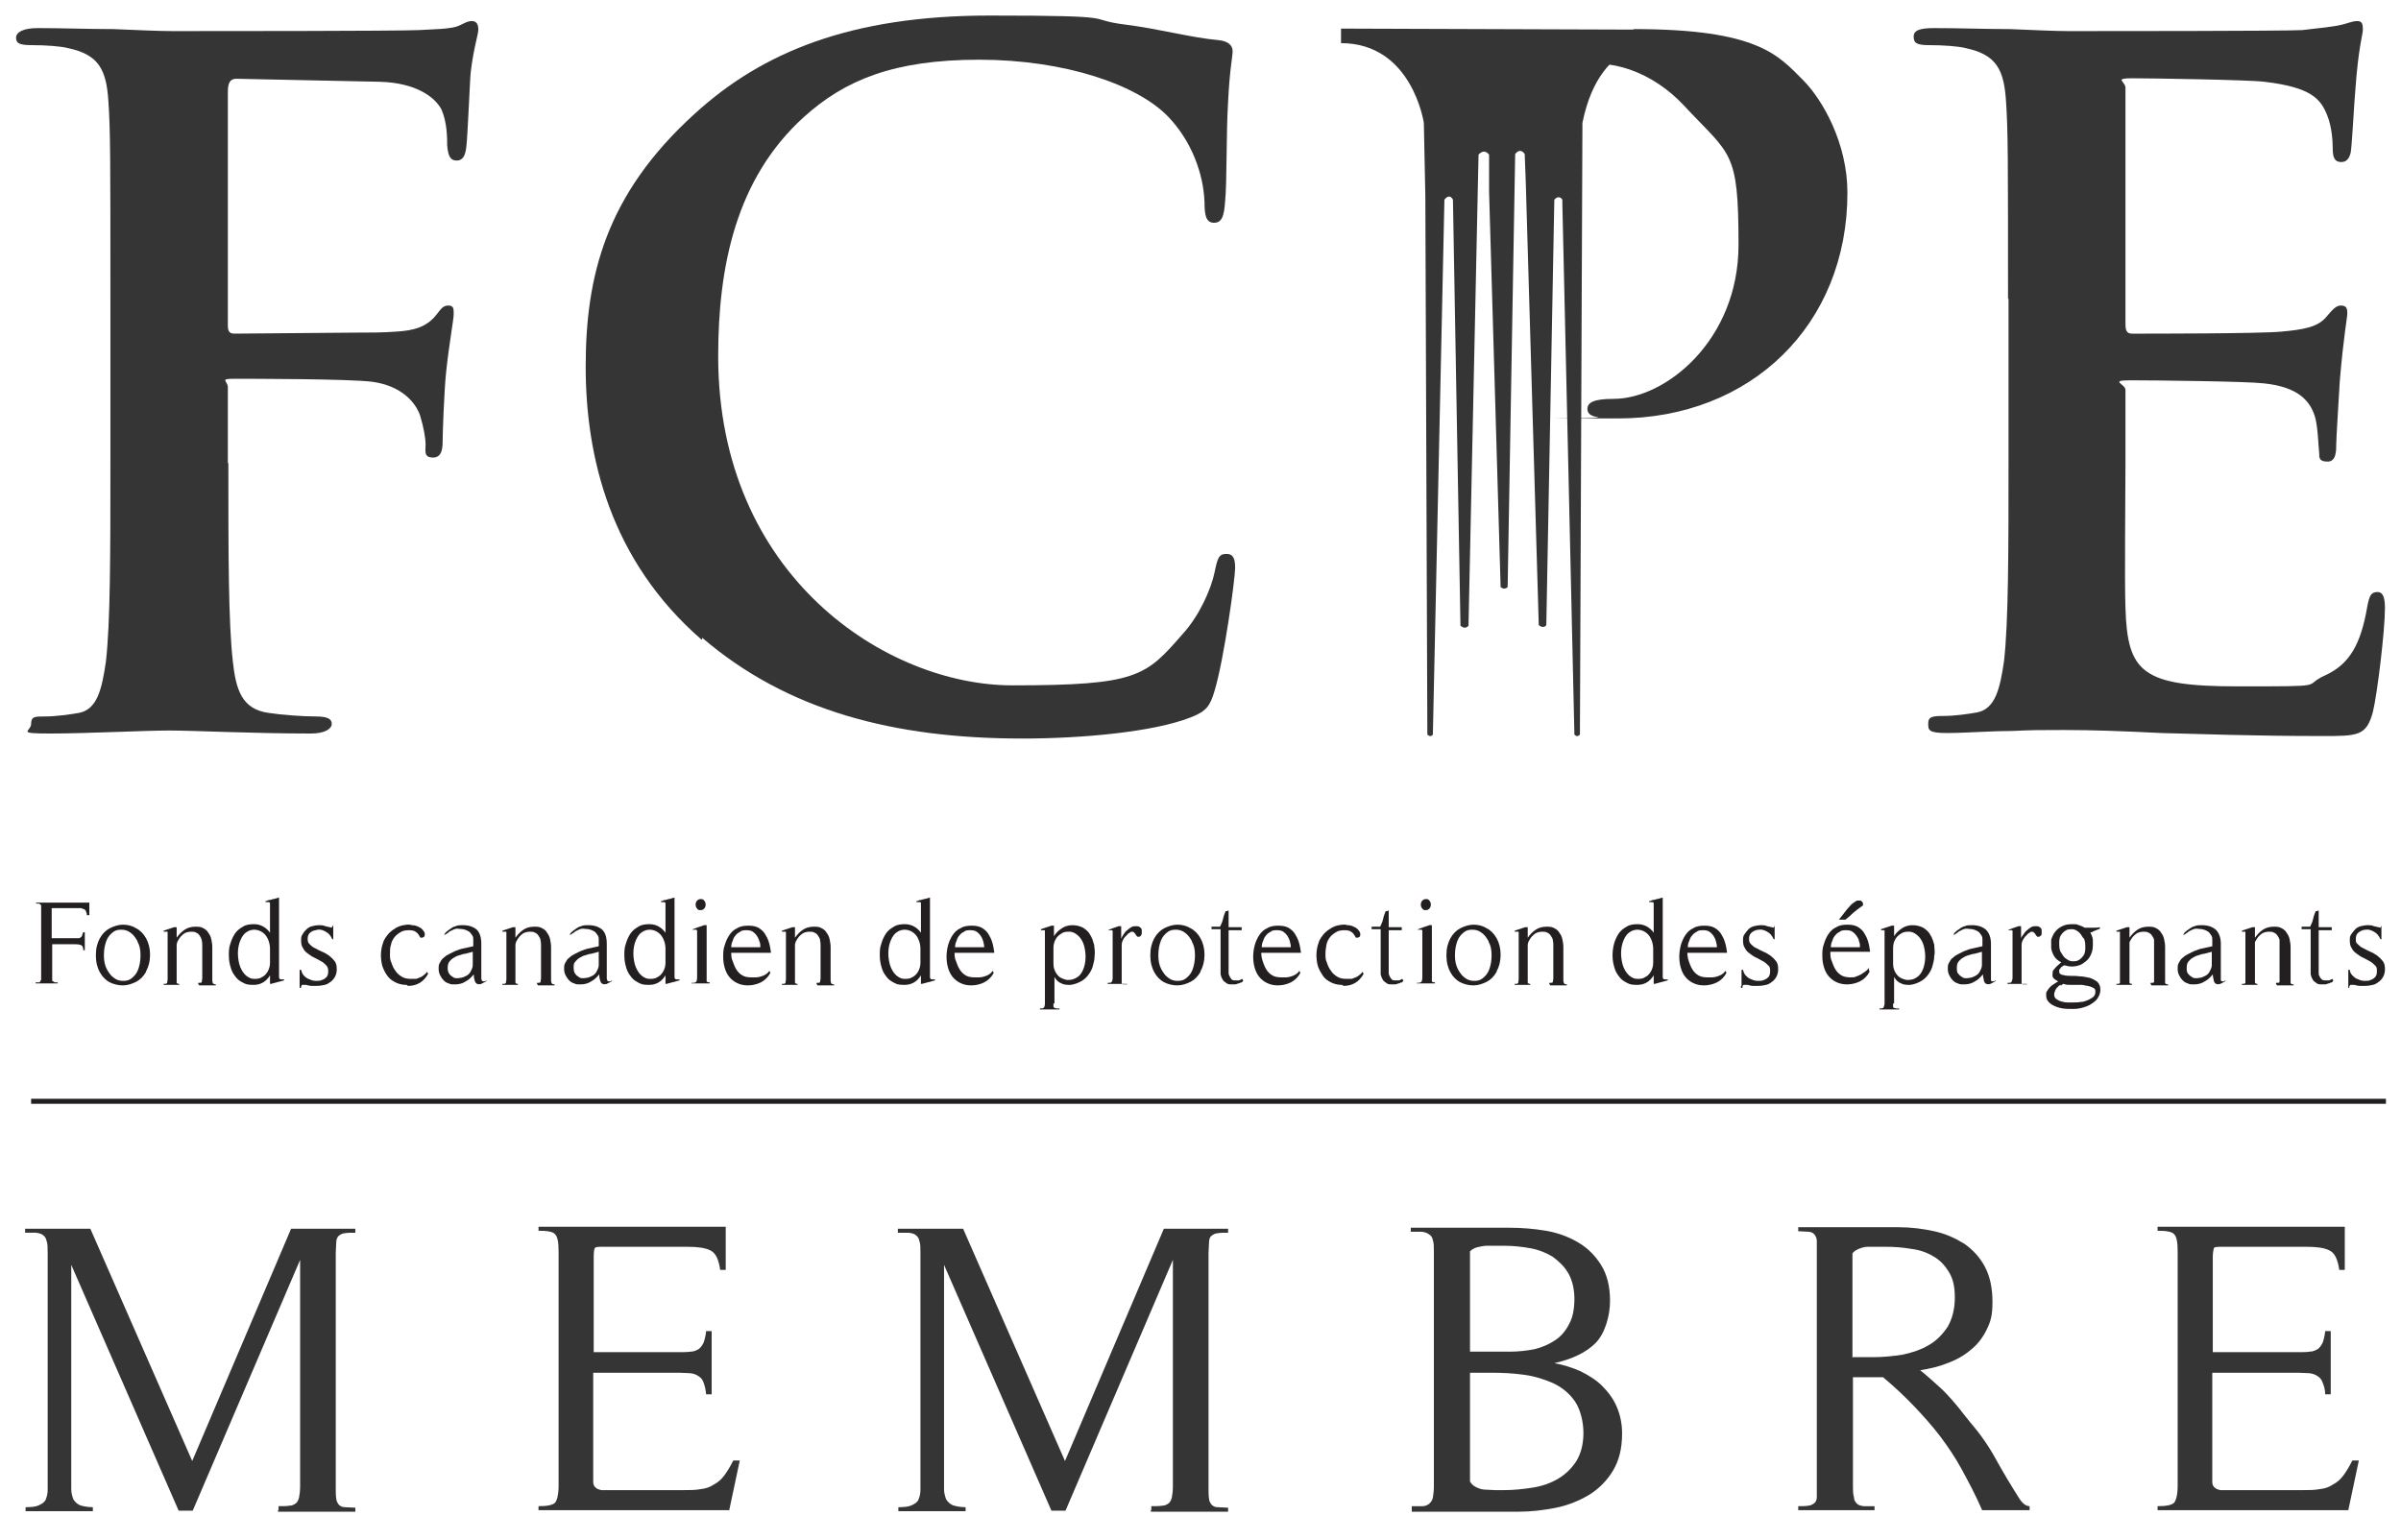 <?xml version="1.0" encoding="UTF-8"?>
<svg xmlns="http://www.w3.org/2000/svg" version="1.1" viewBox="0 0 478.4 306.9">
  <defs>
    <style>
      .cls-1 {
        fill: #231f20;
      }

      .cls-2 {
        fill: none;
        stroke: #231f20;
      }

      .cls-3 {
        fill: #353535;
      }
    </style>
  </defs>
  <!-- Generator: Adobe Illustrator 28.6.0, SVG Export Plug-In . SVG Version: 1.2.0 Build 709)  -->
  <g>
    <g id="Layer_1">
      <g id="Layer_1-2" data-name="Layer_1">
        <g>
          <g>
            <path class="cls-3" d="M45.5,92.3c0,17.8,0,31.8.9,39.6.6,5.4,1.7,9.5,7.2,10.2,2.6.4,6.7.7,9.3.7s3.2.6,3.2,1.5-1.3,1.9-4.1,1.9c-11.7,0-23.4-.6-28.3-.6s-16.5.6-23.6.6-3.9-.4-3.9-1.9.7-1.5,2.8-1.5,5-.4,6.7-.7c3.7-.7,4.6-4.8,5.4-10.2.9-7.8.9-21.8.9-39.6v-32.7c0-28.3,0-33.5-.4-39.4-.4-6.3-1.9-9.3-8-10.6-1.5-.4-4.6-.6-7.2-.6s-3.2-.4-3.2-1.5,1.5-1.9,4.3-1.9c4.8,0,10.2.2,15.1.2,4.8.2,9.1.4,11.7.4,7.1,0,44.8,0,49.1-.2,3.5-.2,5.8-.2,7.6-.7,1.1-.4,2-1.1,3-1.1s1.3.7,1.3,1.7-.9,3.5-1.5,8.4c-.2,1.9-.6,12.8-.9,15.1-.2,1.5-.6,2.6-1.9,2.6s-1.7-.9-1.9-3c0-1.5,0-4.5-1.1-7.1-1.3-2.6-5.2-5.4-12.3-5.6l-28.6-.6c-1.1,0-1.7.6-1.7,2.6v46.5c0,1.1.2,1.7,1.3,1.7l23.8-.2c3.2,0,5.8,0,8.4-.2,3.5-.2,6.1-.9,8-3.3.9-1.1,1.3-1.9,2.4-1.9s1.1.6,1.1,1.7-.9,5.8-1.5,11.5c-.4,3.7-.7,12.3-.7,13.6s0,3.5-1.9,3.5-1.5-1.3-1.5-2.6-.4-3.5-1.1-5.8c-.9-2.6-3.7-5.9-9.5-6.7-4.6-.6-24.4-.6-27.5-.6s-1.3.4-1.3,1.7v15.1h.1Z"></path>
            <path class="cls-3" d="M139.8,127.5c-18.2-15.8-23.1-36.5-23.1-54.4s3.9-34.3,21.8-50.5c13.4-12.2,31-19.5,58.7-19.5s18.4.7,27,1.8c7.1.9,13,2.6,18.6,3.1,2,.2,2.8,1.1,2.8,2.2s-.6,3.7-.9,10.1c-.4,6.1-.2,16.2-.6,19.9-.2,2.8-.6,4.2-2.2,4.2s-1.9-1.5-1.9-4.1c-.2-5.7-2.6-12.2-7.2-17-6.1-6.4-20.6-11.4-37.7-11.4s-26.8,4.1-34.9,11.4c-13.6,12.3-17.1,29.9-17.1,47.7,0,43.9,33.6,65.6,58.6,65.6s26.6-1.8,34-10.3c3.2-3.5,5.6-8.8,6.3-12.2.6-3,.9-3.7,2.4-3.7s1.7,1.3,1.7,2.8c0,2.2-2.2,18.2-4.1,24.5-.9,3.1-1.7,4.1-4.8,5.3-7.4,2.9-21.6,4.2-33.5,4.2-25.5,0-46.8-5.5-63.8-20.1v.4Z"></path>
            <path class="cls-3" d="M325.6,5.8c24.6,0,28.7,5.2,33.6,10.1,4,4,8.9,12.7,8.9,22.5,0,26.4-19.3,45-45.7,45s-3,0-3.9-.2-2.2-.4-2.2-1.7,1.3-2,5.2-2c10.4,0,24.9-11.7,24.9-30.7s-1.5-17.7-11-27.9c-5.9-6.3-14.9-9.9-21.8-7.3"></path>
            <path class="cls-3" d="M400.1,59.6c0-28.3,0-33.5-.4-39.4-.4-6.3-1.9-9.3-8-10.6-1.5-.4-4.6-.6-7.2-.6s-3.2-.4-3.2-1.7,1.3-1.7,4.1-1.7c5,0,10.4.2,15.1.2,4.8.2,9.1.4,11.7.4,5.9,0,42.9,0,46.5-.2,3.5-.4,6.5-.7,8-1.1.9-.2,2-.7,3-.7s1.1.7,1.1,1.7-.9,3.5-1.5,12.1c-.2,1.9-.6,10-.9,12.3-.2.9-.6,2-1.9,2s-1.7-.9-1.7-2.6-.2-4.5-1.1-6.7c-1.3-3.3-3.2-5.6-12.5-6.7-3.2-.4-22.7-.7-26.4-.7s-1.3.6-1.3,1.9v47c0,1.3.2,2,1.3,2,4.1,0,25.5,0,29.7-.4,4.5-.4,7.2-.9,8.9-2.8,1.3-1.5,2-2.4,3-2.4s1.3.4,1.3,1.5-.7,4.1-1.5,13.6c-.2,3.7-.7,11.2-.7,12.5s0,3.5-1.7,3.5-1.7-.7-1.7-1.7c-.2-1.9-.2-4.3-.7-6.7-.9-3.7-3.5-6.5-10.4-7.2-3.5-.4-21.9-.6-26.4-.6s-1.1.7-1.1,1.9v14.7c0,6.3-.2,23.4,0,28.8.4,12.8,3.3,15.6,22.3,15.6s12.6,0,17.5-2.2c4.8-2.2,7.1-6.1,8.4-13.8.4-2,.7-2.8,2-2.8s1.5,1.5,1.5,3.3c0,4.3-1.5,16.9-2.4,20.6-1.3,4.8-3,4.8-10,4.8-13.9,0-24.2-.4-32.2-.6-8-.4-13.8-.6-19.3-.6s-6.1,0-10.6.2c-4.3,0-9.1.4-12.8.4s-3.7-.6-3.7-1.9.7-1.5,3-1.5,5-.4,6.7-.7c3.7-.7,4.6-4.8,5.4-10.2.9-7.8.9-22.5.9-39.6v-32.7h0Z"></path>
          </g>
          <path class="cls-3" d="M289.5,39.8s-.6-1.4-1.7,0l-2.3,106.6s-.4.7-1.1,0l-.4-107.3-.3-14.6s-2.3-15.9-16.5-15.9v-2.9l58.5.2,6.1,2.7s-12.9-2.1-16.5,15.9l-.5,121.9s-.5.7-1.1,0l-2.4-105.8v-.8s-.6-1.1-1.6,0l-1.6,84.8s-.5.8-1.5,0l-2.6-88.6-.2-5.3s-.8-1.4-1.9,0l-1.5,86.3s-.6.7-1.4,0l-2.3-78.8v-7.4c-.1,0-.8-1.3-2.1,0l-2,93.9s-.6.9-1.6,0"></path>
        </g>
        <g>
          <path class="cls-1" d="M17.3,182.3c0-.3-.1-.5-.2-.7,0-.2-.2-.3-.4-.4-.1,0-.3-.1-.5-.2h-5.9v6h5.3c.2,0,.3,0,.5-.2.1,0,.2-.2.3-.4,0-.2.1-.4.2-.6h.3v3.6h-.3c0-.6-.2-.9-.4-1s-.6-.2-1.2-.2h-4.6v7.1c0,.2,0,.3.2.3,0,0,.2.1.3.2h.6v.2h-4.4v-.2h.6c.2,0,.3,0,.3-.2,0,0,.1-.2.2-.3v-14.6c0-.2,0-.3-.1-.4,0,0-.2-.1-.3-.2h-.6v-.2h10.6v2.5h-.5Z"></path>
          <path class="cls-1" d="M29.1,193.7c-.5.9-1.2,1.6-2,2s-1.7.7-2.6.7-1.8-.2-2.6-.6-1.5-1.1-2-2-.8-2-.8-3.4.3-2.5.8-3.4,1.2-1.6,2-2,1.7-.7,2.6-.7,1.8.2,2.6.7c.8.4,1.5,1.1,2,2s.8,2,.8,3.3-.3,2.4-.8,3.3h0ZM27.4,187.6c-.4-.7-.8-1.3-1.4-1.7-.5-.4-1.1-.6-1.8-.6s-1.2.1-1.7.5-1,.9-1.3,1.7c-.3.8-.5,1.7-.5,2.9s.2,2,.6,2.8c.4.7.8,1.3,1.4,1.7.5.4,1.1.6,1.8.6s1.2-.1,1.7-.5,1-.9,1.3-1.7c.3-.8.5-1.7.5-2.9s-.2-2-.6-2.7h0Z"></path>
          <path class="cls-1" d="M39.5,196.1v-.2c.4,0,.7,0,.7-.2s.1-.4.1-.8v-6.4c0-.4,0-.7-.1-1.1s-.2-.6-.4-.9-.4-.5-.7-.6c-.3-.2-.6-.2-1-.2-.7,0-1.3.2-1.7.6-.5.4-.8.9-1.1,1.5,0,0,0,.2-.1.4v7.6c0,.2.2.3.5.3v.2h-3.1v-.2c.4,0,.6,0,.7-.2,0-.1.1-.4.1-.8v-9.3s0-.1-.1-.1h-.7v-.2l2.1-.7h.5v2.1c.5-.7,1-1.2,1.6-1.6s1.3-.6,2.2-.6,1.1.1,1.5.3c.4.2.8.5,1,.9.3.4.5.8.6,1.3s.2,1,.2,1.5v6.6c0,.2,0,.4.1.6,0,.2.3.3.6.3v.2h-3.3l-.2-.3Z"></path>
          <path class="cls-1" d="M53.8,196.2v-1.8c-.8,1.3-1.9,1.9-3.3,1.9s-1.6-.2-2.2-.5c-.6-.3-1.1-.7-1.5-1.3-.4-.5-.7-1.1-.9-1.9-.2-.7-.3-1.4-.3-2.2s0-1.5.3-2.3c.2-.7.5-1.4.9-2s.9-1,1.6-1.4c.6-.4,1.4-.5,2.2-.5,1.3,0,2.4.6,3.2,1.7v-5.8c0-.2-.1-.3-.3-.3h-.6v-.2c.1,0,.3,0,.6-.2.3,0,.6-.1.9-.2.3,0,.7-.2,1.2-.3v15.7c0,.3,0,.5.3.6h.7v.2l-2.6.7h-.2ZM53.8,189.1c0-.8-.2-1.5-.5-2.1s-.7-1-1.2-1.3-1-.4-1.5-.4-1.1.2-1.5.5c-.5.3-.9.9-1.2,1.6s-.5,1.6-.5,2.6.2,2.1.5,2.8c.3.7.7,1.3,1.2,1.7.5.4,1,.6,1.5.6s1.1,0,1.5-.3c.5-.2.9-.6,1.2-1.1s.5-1.1.5-1.8v-2.8h0Z"></path>
          <path class="cls-1" d="M59.7,196.5v-3.2h.3c.1.5.3.9.6,1.2.3.3.7.6,1.1.7.4.2.8.3,1.3.3s.8,0,1.2-.2c.4-.1.7-.4.9-.6.2-.3.3-.6.3-1.1s-.1-.9-.4-1.2c-.3-.3-.6-.6-1-.8-.4-.2-.9-.5-1.3-.7-.5-.2-.9-.5-1.3-.8-.4-.3-.8-.6-1-1.1-.3-.4-.4-.9-.4-1.5s0-.9.3-1.3c.2-.4.5-.7.8-1s.7-.5,1.1-.6c.4-.1.9-.2,1.3-.2s.9,0,1.3.2c.4.1.8.2,1.3.3l.2-.4h.1v2.7h-.2c-.3-.7-.7-1.2-1.3-1.5-.5-.3-1.1-.5-1.6-.4s-1,.2-1.4.5-.6.7-.6,1.3.1.8.4,1.1c.3.3.6.6,1.1.8.4.2.9.5,1.4.7s1,.5,1.4.8.8.7,1.1,1.1.4.9.4,1.6c0,1-.4,1.8-1.1,2.4-.4.3-.8.6-1.3.7s-1,.2-1.5.2h-1.1c-.4,0-.7-.1-1.1-.2h-.8s-.1,0-.2.3c0,.2,0,.3-.1.3h-.2v-.4Z"></path>
          <path class="cls-1" d="M81,196.3c-.9,0-1.6-.2-2.2-.5-.6-.3-1.2-.7-1.6-1.3-.4-.5-.7-1.1-1-1.9-.2-.7-.3-1.5-.3-2.2s.1-1.6.4-2.4c.2-.8.7-1.4,1.2-2,.4-.4.8-.7,1.3-1s1-.5,1.6-.6,1.1-.2,1.7,0c.6,0,1.1.2,1.6.5.1,0,.3.2.5.4.2.2.3.4.4.6,0,.2.1.4,0,.6,0,.2-.2.3-.5.4-.2,0-.4,0-.4-.1s-.2-.3-.3-.5-.3-.4-.6-.6-.7-.3-1.3-.3-1.3.1-1.7.4c-.5.3-.9.6-1.2,1s-.6.9-.7,1.5c-.2.6-.2,1.1-.2,1.8s0,1.2.3,1.8c.2.6.4,1.1.8,1.6.3.5.8.9,1.3,1.2.5.3,1.1.4,1.8.4h.9c.3,0,.6-.2.9-.3.3-.1.6-.3.8-.5.3-.2.4-.4.6-.6l.2.4c-.9,1.6-2.2,2.4-4,2.4l-.3-.2Z"></path>
          <path class="cls-1" d="M97,195.5c-.4.3-.8.4-1.1.6-.3.1-.6.1-.8,0-.2,0-.4-.3-.5-.6-.1-.3-.2-.7-.2-1.3-.5.6-1,1.1-1.6,1.4-.6.4-1.3.6-2.1.6s-.9,0-1.3-.2c-.4-.1-.7-.3-1-.6-.3-.3-.5-.6-.7-1s-.3-.8-.3-1.3,0-.9.3-1.3c.2-.4.4-.7.7-.9.3-.3.6-.5,1-.7s.8-.4,1.2-.6c.7-.3,1.3-.5,1.9-.6.6-.1,1.2-.3,1.8-.4v-1.2c0-.4,0-.8-.3-1.1-.2-.3-.4-.6-.7-.7-.3-.2-.6-.3-1-.4-.4,0-.7-.1-1.1-.1s-.4,0-.6.1c-.2,0-.4.2-.7.3s-.4.2-.6.4c-.2.1-.4.3-.6.4h-.2c.2-.3.3-.5.5-.6.2-.2.3-.3.5-.4.4-.3.8-.6,1.3-.7.4-.2.9-.2,1.4-.2,1.2,0,2.1.3,2.8.9.6.6.9,1.5.9,2.8v6.8c0,.2,0,.3.1.5,0,.1.2.2.3.2h.3c.1,0,.2-.1.3-.2v.4-.3ZM92.7,190.1c-.4,0-.8.2-1.2.3-.4.1-.8.3-1.1.5-.4.2-.6.5-.9.8-.2.3-.3.7-.3,1.2s.1,1,.4,1.3c.2.3.6.5.9.7.4.1.8.1,1.2,0,.4,0,.8-.2,1.2-.4.4-.2.7-.5.9-.9s.4-.8.4-1.2v-2.7l-1.5.4h0Z"></path>
          <path class="cls-1" d="M107,196.1v-.2c.4,0,.7,0,.7-.2s.1-.4.1-.8v-6.4c0-.4,0-.7-.1-1.1,0-.3-.2-.6-.4-.9-.2-.3-.4-.5-.7-.6-.3-.2-.6-.2-1-.2-.7,0-1.3.2-1.7.6-.5.4-.8.9-1.1,1.5,0,0,0,.2-.1.4v7.6c0,.2.2.3.5.3v.2h-3.1v-.2c.4,0,.6,0,.7-.2,0-.1.1-.4.1-.8v-9.3s0-.1-.1-.1h-.7v-.2l2.1-.7h.5v2.1c.5-.7,1-1.2,1.6-1.6s1.3-.6,2.2-.6,1.1.1,1.5.3.8.5,1,.9c.3.4.5.8.6,1.3s.2,1,.2,1.5v6.6c0,.2,0,.4.1.6,0,.2.3.3.6.3v.2h-3.3l-.2-.3Z"></path>
          <path class="cls-1" d="M122,195.5c-.4.3-.8.4-1.1.6-.3.1-.6.1-.8,0-.2,0-.4-.3-.5-.6-.1-.3-.2-.7-.2-1.3-.5.6-1,1.1-1.6,1.4-.6.4-1.3.6-2.1.6s-.9,0-1.3-.2c-.4-.1-.7-.3-1-.6-.3-.3-.5-.6-.7-1s-.3-.8-.3-1.3,0-.9.3-1.3c.2-.4.4-.7.7-.9.3-.3.6-.5,1-.7s.8-.4,1.2-.6c.7-.3,1.3-.5,1.9-.6s1.2-.3,1.8-.4v-1.2c0-.4,0-.8-.3-1.1-.2-.3-.4-.6-.7-.7-.3-.2-.6-.3-1-.4-.4,0-.7-.1-1.1-.1s-.4,0-.6.1c-.2,0-.4.2-.7.3-.2.1-.4.2-.6.4-.2.1-.4.3-.6.4h-.2c.2-.3.3-.5.5-.6.2-.2.3-.3.5-.4.4-.3.8-.6,1.3-.7.4-.2.9-.2,1.4-.2,1.2,0,2.1.3,2.8.9.6.6.9,1.5.9,2.8v6.8c0,.2,0,.3.1.5,0,.1.2.2.3.2h.3c.1,0,.2-.1.3-.2v.4-.3ZM117.8,190.1c-.4,0-.8.2-1.2.3-.4.1-.8.3-1.1.5-.4.2-.6.5-.9.8s-.3.7-.3,1.2.1,1,.4,1.3c.2.3.6.5.9.7.4.1.8.1,1.2,0,.4,0,.8-.2,1.2-.4.4-.2.7-.5.9-.9.2-.4.4-.8.4-1.2v-2.7l-1.5.4h0Z"></path>
          <path class="cls-1" d="M132.6,196.2v-1.8c-.8,1.3-1.9,1.9-3.3,1.9s-1.6-.2-2.2-.5-1.1-.7-1.5-1.3c-.4-.5-.7-1.1-.9-1.9-.2-.7-.3-1.4-.3-2.2s0-1.5.3-2.3c.2-.7.5-1.4.9-2s.9-1,1.6-1.4c.6-.4,1.4-.5,2.2-.5,1.3,0,2.4.6,3.2,1.7v-5.8c0-.2-.1-.3-.3-.3h-.6v-.2c.1,0,.3,0,.6-.2.3,0,.6-.1.9-.2.3,0,.7-.2,1.2-.3v15.7c0,.3,0,.5.3.6h.7v.2l-2.6.7h-.2ZM132.6,189.1c0-.8-.2-1.5-.5-2.1s-.7-1-1.2-1.3-1-.4-1.5-.4-1.1.2-1.5.5c-.5.3-.9.9-1.2,1.6-.3.7-.5,1.6-.5,2.6s.2,2.1.5,2.8c.3.7.7,1.3,1.2,1.7.5.4,1,.6,1.5.6s1.1,0,1.5-.3c.5-.2.9-.6,1.2-1.1.3-.5.5-1.1.5-1.8v-2.8h0Z"></path>
          <path class="cls-1" d="M137.8,196.1v-.2c.4,0,.7,0,.9-.2.1-.1.2-.4.2-.9v-9.3s-.1-.2-.2-.2h-.8c0-.1,2.4-.9,2.4-.9h.5v11.2c0,.1.3.2.6.2v.2h-3.6ZM140.3,181.1c-.2.2-.4.3-.7.3s-.5,0-.7-.3c-.2-.2-.3-.5-.3-.8s.1-.6.3-.8.4-.3.7-.3.5,0,.7.3c.2.2.3.5.3.8s-.1.6-.3.8Z"></path>
          <path class="cls-1" d="M145.7,189.8c0,.6,0,1.2.3,1.8.2.6.4,1.1.7,1.6.3.5.7.9,1.2,1.2.5.3,1.1.4,1.8.4h1c.3,0,.7-.1,1-.2s.6-.2.9-.4c.3-.2.5-.4.7-.7l.2.4c-.4.8-1.1,1.5-1.9,1.9s-1.7.6-2.6.6-1.6-.2-2.2-.5-1.1-.7-1.5-1.2-.7-1.1-.9-1.8c-.2-.7-.3-1.4-.3-2.2s0-1.5.3-2.3c.2-.7.5-1.4.9-2s.9-1.1,1.6-1.4c.6-.4,1.4-.5,2.2-.5s1.4.1,2,.4c.5.3,1,.7,1.3,1.2s.6,1,.8,1.7c.2.6.3,1.3.4,1.9v.2h-8,.1ZM151.3,187.6c-.1-.4-.3-.8-.5-1.1s-.5-.6-.8-.8c-.3-.2-.7-.3-1.2-.3s-1,0-1.3.3c-.4.2-.7.4-.9.7-.3.3-.5.7-.6,1.1-.2.4-.3.8-.3,1.3h5.8c0-.4,0-.8-.2-1.2Z"></path>
          <path class="cls-1" d="M162.7,196.1v-.2c.4,0,.7,0,.7-.2s.1-.4.1-.8v-6.4c0-.4,0-.7-.1-1.1,0-.3-.2-.6-.4-.9-.2-.3-.4-.5-.7-.6-.3-.2-.6-.2-1-.2-.7,0-1.3.2-1.7.6-.5.4-.8.9-1.1,1.5,0,0,0,.2-.1.4v7.6c0,.2.2.3.5.3v.2h-3.1v-.2c.4,0,.6,0,.7-.2,0-.1.1-.4.1-.8v-9.3s0-.1-.1-.1h-.7v-.2l2.1-.7h.5v2.1c.5-.7,1-1.2,1.6-1.6s1.3-.6,2.2-.6,1.1.1,1.5.3c.4.2.8.5,1,.9.3.4.5.8.6,1.3s.2,1,.2,1.5v6.6c0,.2,0,.4.1.6,0,.2.3.3.6.3v.2h-3.3l-.2-.3Z"></path>
          <path class="cls-1" d="M183.5,196.2v-1.8c-.8,1.3-1.9,1.9-3.3,1.9s-1.6-.2-2.2-.5-1.1-.7-1.5-1.3c-.4-.5-.7-1.1-.9-1.9-.2-.7-.3-1.4-.3-2.2s0-1.5.3-2.3c.2-.7.5-1.4.9-2s.9-1,1.6-1.4c.6-.4,1.4-.5,2.2-.5,1.3,0,2.4.6,3.2,1.7v-5.8c0-.2,0-.3-.3-.3h-.6v-.2c.1,0,.3,0,.6-.2.3,0,.6-.1.9-.2.3,0,.7-.2,1.2-.3v15.7c0,.3,0,.5.3.6h.7v.2l-2.6.7h-.2ZM183.4,189.1c0-.8-.2-1.5-.5-2.1s-.7-1-1.2-1.3-1-.4-1.5-.4-1.1.2-1.5.5c-.5.3-.9.9-1.2,1.6-.3.7-.5,1.6-.5,2.6s.2,2.1.5,2.8.7,1.3,1.2,1.7c.5.4,1,.6,1.5.6s1.1,0,1.5-.3c.5-.2.9-.6,1.2-1.1.3-.5.5-1.1.5-1.8v-2.8h0Z"></path>
          <path class="cls-1" d="M190.2,189.8c0,.6,0,1.2.3,1.8.2.6.4,1.1.7,1.6.3.5.7.9,1.2,1.2.5.3,1.1.4,1.8.4h1c.3,0,.7-.1,1-.2s.6-.2.9-.4c.3-.2.5-.4.7-.7l.2.4c-.4.8-1.1,1.5-1.9,1.9s-1.7.6-2.6.6-1.6-.2-2.2-.5-1.1-.7-1.5-1.2-.7-1.1-.9-1.8c-.2-.7-.3-1.4-.3-2.2s.1-1.5.3-2.3c.2-.7.5-1.4.9-2s.9-1.1,1.6-1.4c.6-.4,1.4-.5,2.2-.5s1.4.1,2,.4c.5.3,1,.7,1.3,1.2s.6,1,.8,1.7c.2.6.3,1.3.4,1.9v.2h-8,.1ZM195.9,187.6c-.1-.4-.3-.8-.5-1.1-.2-.3-.5-.6-.8-.8-.3-.2-.7-.3-1.2-.3s-1,0-1.3.3c-.4.2-.7.4-.9.7-.3.3-.5.7-.6,1.1-.2.4-.3.8-.3,1.3h5.8c0-.4-.1-.8-.2-1.2Z"></path>
          <path class="cls-1" d="M209.9,200v.6c0,.1.1.2.2.3,0,0,.2,0,.4.1h.6v.2h-3.9v-.2c.4,0,.7,0,.8-.2.1-.1.2-.4.2-.8v-14.4c0-.1,0-.2-.1-.2h-.7v-.2l2.1-.7h.5v2.1c.4-.7,1-1.2,1.6-1.6s1.3-.6,2.1-.6,1.5.2,2.1.5c.6.4,1.1.8,1.4,1.4.4.6.6,1.3.8,2,.1.7.2,1.5.1,2.2,0,.8-.2,1.5-.4,2.2-.2.7-.6,1.3-1,1.8s-.9.9-1.5,1.2c-.6.3-1.2.5-1.9.6-.6,0-1.3,0-1.8-.3-.6-.2-1.1-.7-1.4-1.3v5.3h-.2ZM215.8,187.9c-.3-.7-.7-1.2-1.2-1.6s-1-.6-1.5-.6-1.1,0-1.5.3c-.5.3-.9.6-1.2,1.1-.3.5-.5,1.1-.5,1.8v3.2c0,.7.2,1.3.5,1.8s.7.9,1.2,1.1,1,.4,1.5.3c.5,0,1-.2,1.5-.5s.9-.8,1.2-1.5.5-1.6.5-2.6-.2-2.1-.5-2.8h0Z"></path>
          <path class="cls-1" d="M224.5,196.1h-3.8v-.2c.4,0,.7,0,.8-.2.1-.1.2-.4.2-.8v-9.3c0-.1,0-.2-.2-.2h-.7c0-.1,2.1-.8,2.1-.8h.5v2.5c.1-.3.3-.6.5-.9s.4-.6.7-.8c.2-.2.5-.4.8-.6s.7-.2,1-.2.5,0,.7.2c.2.1.4.3.4.6v.7c0,.1-.1.3-.2.4,0,.1-.2.2-.3.2h-.4c0-.1-.2-.2-.3-.4,0-.1-.2-.3-.3-.4-.1-.1-.2-.2-.4-.2s-.3,0-.5.2c-.2.1-.4.2-.5.4l-.5.5c-.1.2-.3.3-.3.5-.2.3-.3.7-.3,1.1v7.5c0,.1.1.2.2.3h.9v.2-.3Z"></path>
          <path class="cls-1" d="M239.2,193.7c-.5.9-1.2,1.6-2,2s-1.7.7-2.6.7-1.8-.2-2.6-.6c-.8-.4-1.5-1.1-2-2s-.8-2-.8-3.4.3-2.5.8-3.4,1.2-1.6,2-2,1.7-.7,2.6-.7,1.8.2,2.6.7c.8.4,1.5,1.1,2,2s.8,2,.8,3.3-.3,2.4-.8,3.3h0ZM237.5,187.6c-.4-.7-.8-1.3-1.4-1.7-.5-.4-1.1-.6-1.8-.6s-1.2.1-1.7.5-1,.9-1.3,1.7c-.3.8-.5,1.7-.5,2.9s.2,2,.6,2.8c.4.7.8,1.3,1.4,1.7.5.4,1.1.6,1.8.6s1.2-.1,1.7-.5,1-.9,1.3-1.7c.3-.8.5-1.7.5-2.9s-.2-2-.6-2.7h0Z"></path>
          <path class="cls-1" d="M247.4,195.7c-.2.1-.4.3-.6.3s-.4.2-.7.2h-.6c-.5,0-.9,0-1.2-.3-.3-.2-.6-.4-.7-.7-.2-.3-.3-.6-.4-1v-9h-1.8v-.5h1.7c.3-.6.5-1.1.6-1.6s.3-1,.5-1.5h.2s.2,0,.2-.1h.2v3.3h2.6v.6h-2.6v8.5c0,.3.1.5.2.7s.2.4.4.6c.2.2.4.2.7.2h.7c.2,0,.5-.2.7-.3l.2.3c0,.2-.2.3-.4.5v-.2Z"></path>
          <path class="cls-1" d="M251.3,189.8c0,.6.1,1.2.3,1.8.2.6.4,1.1.7,1.6.3.5.7.9,1.2,1.2.5.3,1.1.4,1.8.4h1c.3,0,.7-.1,1-.2s.6-.2.9-.4c.3-.2.5-.4.7-.7l.2.4c-.4.8-1.1,1.5-1.9,1.9s-1.7.6-2.6.6-1.6-.2-2.2-.5-1.1-.7-1.5-1.2-.7-1.1-.9-1.8c-.2-.7-.3-1.4-.3-2.2s.1-1.5.3-2.3c.2-.7.5-1.4.9-2s.9-1.1,1.6-1.4c.6-.4,1.4-.5,2.2-.5s1.4.1,2,.4c.5.3,1,.7,1.3,1.2s.6,1,.8,1.7c.2.6.3,1.3.4,1.9v.2h-8,.1ZM257,187.6c-.1-.4-.3-.8-.5-1.1s-.5-.6-.8-.8c-.3-.2-.7-.3-1.2-.3s-1,0-1.3.3c-.4.2-.7.4-.9.7-.3.3-.5.7-.6,1.1-.2.4-.3.8-.3,1.3h5.8c0-.4-.1-.8-.2-1.2Z"></path>
          <path class="cls-1" d="M267.4,196.3c-.9,0-1.6-.2-2.2-.5s-1.2-.7-1.6-1.3-.7-1.1-1-1.9c-.2-.7-.3-1.5-.3-2.2s.1-1.6.4-2.4c.2-.8.7-1.4,1.2-2,.4-.4.8-.7,1.3-1s1-.5,1.6-.6,1.1-.2,1.7,0c.6,0,1.1.2,1.6.5.1,0,.3.2.5.4.2.2.3.4.4.6,0,.2.1.4,0,.6,0,.2-.2.3-.5.4-.2,0-.4,0-.4-.1s-.2-.3-.3-.5c-.1-.2-.3-.4-.6-.6-.3-.2-.7-.3-1.3-.3s-1.3.1-1.7.4c-.5.3-.9.6-1.2,1-.3.4-.6.9-.7,1.5s-.2,1.1-.2,1.8,0,1.2.3,1.8c.2.6.4,1.1.8,1.6.3.5.8.9,1.3,1.2.5.3,1.1.4,1.8.4h.9c.3,0,.6-.2.9-.3.3-.1.6-.3.8-.5.3-.2.4-.4.6-.6l.2.4c-.9,1.6-2.2,2.4-4,2.4l-.3-.2Z"></path>
          <path class="cls-1" d="M279.3,195.7c-.2.1-.4.3-.6.3s-.4.2-.7.2h-.6c-.5,0-.9,0-1.2-.3-.3-.2-.6-.4-.7-.7-.2-.3-.3-.6-.4-1v-9h-1.8v-.5h1.7c.3-.6.5-1.1.6-1.6s.3-1,.5-1.5h.2s.2,0,.2-.1h.2v3.3h2.6v.6h-2.6v8.5c0,.3.1.5.2.7s.2.4.4.6c.2.2.4.2.7.2h.7c.2,0,.5-.2.7-.3l.2.3c0,.2-.2.3-.4.5v-.2Z"></path>
          <path class="cls-1" d="M282.3,196.1v-.2c.4,0,.7,0,.9-.2.1-.1.2-.4.2-.9v-9.3s0-.2-.2-.2h-.8c0-.1,2.4-.9,2.4-.9h.5v11.2c0,.1.3.2.6.2v.2h-3.6ZM284.8,181.1c-.2.2-.4.3-.7.3s-.5,0-.7-.3c-.2-.2-.3-.5-.3-.8s.1-.6.3-.8.4-.3.7-.3.5,0,.7.3c.2.2.3.5.3.8s-.1.6-.3.8Z"></path>
          <path class="cls-1" d="M298.2,193.7c-.5.9-1.2,1.6-2,2s-1.7.7-2.6.7-1.8-.2-2.6-.6c-.8-.4-1.5-1.1-2-2s-.8-2-.8-3.4.3-2.5.8-3.4,1.2-1.6,2-2,1.7-.7,2.6-.7,1.8.2,2.6.7c.8.4,1.5,1.1,2,2s.8,2,.8,3.3-.3,2.4-.8,3.3h0ZM296.6,187.6c-.4-.7-.8-1.3-1.4-1.7-.5-.4-1.1-.6-1.8-.6s-1.2.1-1.7.5-1,.9-1.3,1.7c-.3.8-.5,1.7-.5,2.9s.2,2,.6,2.8c.4.7.8,1.3,1.4,1.7.5.4,1.1.6,1.8.6s1.2-.1,1.7-.5,1-.9,1.3-1.7c.3-.8.5-1.7.5-2.9s-.2-2-.6-2.7h0Z"></path>
          <path class="cls-1" d="M308.7,196.1v-.2c.4,0,.7,0,.7-.2s.1-.4.1-.8v-6.4c0-.4,0-.7-.1-1.1,0-.3-.2-.6-.4-.9-.2-.3-.4-.5-.7-.6-.3-.2-.6-.2-1-.2-.7,0-1.3.2-1.7.6-.5.4-.8.9-1.1,1.5,0,0,0,.2-.1.4v7.6c0,.2.2.3.5.3v.2h-3.1v-.2c.4,0,.6,0,.7-.2,0-.1.1-.4.1-.8v-9.3s0-.1-.1-.1h-.7v-.2l2.1-.7h.5v2.1c.5-.7,1-1.2,1.6-1.6s1.3-.6,2.2-.6,1.1.1,1.5.3.8.5,1,.9c.3.4.5.8.6,1.3s.2,1,.2,1.5v6.6c0,.2,0,.4.1.6,0,.2.3.3.6.3v.2h-3.3l-.2-.3Z"></path>
          <path class="cls-1" d="M329.5,196.2v-1.8c-.8,1.3-1.9,1.9-3.3,1.9s-1.6-.2-2.2-.5-1.1-.7-1.5-1.3c-.4-.5-.7-1.1-.9-1.9-.2-.7-.3-1.4-.3-2.2s.1-1.5.3-2.3c.2-.7.5-1.4.9-2s.9-1,1.6-1.4c.6-.4,1.4-.5,2.2-.5,1.3,0,2.4.6,3.2,1.7v-5.8c0-.2-.1-.3-.3-.3h-.6v-.2c.1,0,.3,0,.6-.2.3,0,.6-.1.9-.2.3,0,.7-.2,1.2-.3v15.7c0,.3,0,.5.3.6h.7v.2l-2.6.7h-.2ZM329.4,189.1c0-.8-.2-1.5-.5-2.1s-.7-1-1.2-1.3-1-.4-1.5-.4-1.1.2-1.5.5c-.5.3-.9.9-1.2,1.6-.3.7-.5,1.6-.5,2.6s.2,2.1.5,2.8.7,1.3,1.2,1.7c.5.4,1,.6,1.5.6s1.1,0,1.5-.3c.5-.2.9-.6,1.2-1.1.3-.5.5-1.1.5-1.8v-2.8h0Z"></path>
          <path class="cls-1" d="M336.2,189.8c0,.6.1,1.2.3,1.8.2.6.4,1.1.7,1.6.3.5.7.9,1.2,1.2.5.3,1.1.4,1.8.4h1c.3,0,.7-.1,1-.2s.6-.2.9-.4c.3-.2.5-.4.7-.7l.2.4c-.4.8-1.1,1.5-1.9,1.9s-1.7.6-2.6.6-1.6-.2-2.2-.5-1.1-.7-1.5-1.2-.7-1.1-.9-1.8c-.2-.7-.3-1.4-.3-2.2s.1-1.5.3-2.3c.2-.7.5-1.4.9-2s.9-1.1,1.6-1.4c.6-.4,1.4-.5,2.2-.5s1.4.1,2,.4c.5.3,1,.7,1.3,1.2s.6,1,.8,1.7c.2.6.3,1.3.4,1.9v.2h-8,.1ZM341.9,187.6c-.1-.4-.3-.8-.5-1.1-.2-.3-.5-.6-.8-.8-.3-.2-.7-.3-1.2-.3s-1,0-1.3.3c-.4.2-.7.4-.9.7-.3.3-.5.7-.6,1.1-.2.4-.3.8-.3,1.3h5.8c0-.4-.1-.8-.2-1.2Z"></path>
          <path class="cls-1" d="M347,196.5v-3.2h.3c.1.5.3.9.6,1.2s.7.6,1.1.7c.4.2.8.3,1.3.3s.8,0,1.2-.2c.4-.1.7-.4.9-.6.2-.3.3-.6.3-1.1s0-.9-.4-1.2c-.3-.3-.6-.6-1-.8-.4-.2-.9-.5-1.3-.7-.5-.2-.9-.5-1.3-.8s-.8-.6-1-1.1c-.3-.4-.4-.9-.4-1.5s0-.9.3-1.3.5-.7.8-1,.7-.5,1.1-.6.9-.2,1.3-.2.9,0,1.3.2c.4.1.8.2,1.3.3l.2-.4h0v2.7h-.2c-.3-.7-.7-1.2-1.3-1.5-.5-.3-1.1-.5-1.6-.4-.5,0-1,.2-1.4.5s-.6.7-.6,1.3.1.8.4,1.1c.3.3.6.6,1.1.8.4.2.9.5,1.4.7s1,.5,1.4.8.8.7,1.1,1.1.4.9.4,1.6c0,1-.4,1.8-1.1,2.4-.4.3-.8.6-1.3.7s-1,.2-1.5.2h-1.1c-.4,0-.7-.1-1.1-.2h-.8s-.1,0-.2.3c0,.2,0,.3-.1.3h-.2v-.4Z"></path>
          <path class="cls-1" d="M364.7,189.8c0,.6,0,1.2.3,1.8.2.6.4,1.1.7,1.6s.7.9,1.2,1.2c.5.3,1.1.4,1.8.4s.8,0,1.2-.2c.4-.1.7-.3,1.1-.5.2-.2.5-.3.7-.5.3-.2.5-.4.6-.7l.2.8c-.4.8-1.1,1.5-1.9,1.9-.8.4-1.7.6-2.6.6s-1.6-.2-2.2-.5c-.6-.3-1.1-.7-1.5-1.2s-.7-1.1-.9-1.8c-.2-.7-.3-1.4-.3-2.2s0-1.5.3-2.3c.2-.7.5-1.4.9-2s.9-1.1,1.6-1.4c.6-.4,1.4-.5,2.2-.5s1.4.1,2,.4c.5.3,1,.7,1.3,1.2s.6,1,.8,1.7c.2.6.3,1.3.4,1.9v.2h-8,.1ZM370.4,187.6c0-.4-.3-.8-.5-1.1-.2-.3-.5-.6-.8-.8-.3-.2-.7-.3-1.2-.3s-1,0-1.3.3c-.4.2-.7.4-.9.7-.3.3-.5.7-.6,1.1-.2.4-.3.8-.3,1.3h5.8c0-.4,0-.8-.2-1.2ZM366.4,183.3c.4-.5.8-1,1.1-1.4s.6-.8,1-1.2c.3-.4.7-.7,1-.9.2-.1.3-.2.5-.3h.6c.2,0,.3.1.4.2s.2.2.2.4v.3s0,.1-.2.2c-.6.4-1.2.9-1.7,1.3-.5.5-1.1,1-1.6,1.4h-1.3Z"></path>
          <path class="cls-1" d="M377.2,200v.6c0,.1,0,.2.2.3,0,0,.2,0,.4.1h.6v.2h-3.9v-.2c.4,0,.7,0,.8-.2,0-.1.2-.4.2-.8v-14.4c0-.1,0-.2,0-.2h-.7v-.2l2.1-.7h.5v2.1c.4-.7,1-1.2,1.6-1.6s1.3-.6,2.1-.6,1.5.2,2.1.5c.6.4,1.1.8,1.4,1.4.4.6.6,1.3.8,2,0,.7.2,1.5,0,2.2,0,.8-.2,1.5-.4,2.2s-.6,1.3-1,1.8-.9.9-1.5,1.2-1.2.5-1.9.6c-.6,0-1.3,0-1.8-.3-.6-.2-1.1-.7-1.4-1.3v5.3h-.2ZM383.1,187.9c-.3-.7-.7-1.2-1.2-1.6s-1-.6-1.5-.6-1,0-1.5.3-.9.6-1.2,1.1-.5,1.1-.5,1.8v3.2c0,.7.2,1.3.5,1.8s.7.9,1.2,1.1,1,.4,1.5.3c.5,0,1.1-.2,1.5-.5.5-.3.9-.8,1.2-1.5s.5-1.6.5-2.6-.2-2.1-.5-2.8h0Z"></path>
          <path class="cls-1" d="M397.7,195.5c-.4.3-.8.4-1.1.6-.3.1-.6.1-.8,0-.2,0-.4-.3-.5-.6,0-.3-.2-.7-.2-1.3-.5.6-1,1.1-1.6,1.4-.6.4-1.3.6-2.1.6s-.9,0-1.3-.2c-.4-.1-.7-.3-1-.6-.3-.3-.5-.6-.7-1s-.3-.8-.3-1.3,0-.9.3-1.3c.2-.4.4-.7.7-.9.3-.3.6-.5,1-.7l1.2-.6c.7-.3,1.3-.5,1.9-.6.6-.1,1.2-.3,1.8-.4v-1.2c0-.4,0-.8-.3-1.1-.2-.3-.4-.6-.7-.7-.3-.2-.6-.3-1-.4-.4,0-.7-.1-1.1-.1s-.4,0-.6.1c-.2,0-.4.2-.7.3-.2.1-.4.2-.6.4-.2.1-.4.3-.6.4h-.2c.2-.3.3-.5.5-.6.2-.2.3-.3.5-.4.4-.3.8-.6,1.3-.7.4-.2.9-.2,1.4-.2,1.2,0,2.1.3,2.8.9.6.6,1,1.5,1,2.8v6.8c0,.2,0,.3,0,.5,0,.1.2.2.3.2h.3c0,0,.2-.1.3-.2v.4-.3ZM393.4,190.1c-.4,0-.8.2-1.2.3-.4.1-.8.3-1.1.5-.4.2-.6.5-.9.8-.2.3-.3.7-.3,1.2s0,1,.4,1.3c.2.3.6.5.9.7.4.1.8.1,1.2,0,.4,0,.8-.2,1.2-.4.4-.2.7-.5.9-.9s.4-.8.4-1.2v-2.7l-1.5.4h0Z"></path>
          <path class="cls-1" d="M403.8,196.1h-3.8v-.2c.4,0,.7,0,.8-.2,0-.1.2-.4.2-.8v-9.3c0-.1,0-.2-.2-.2h-.7c0-.1,2.1-.8,2.1-.8h.5v2.5c0-.3.3-.6.5-.9s.4-.6.7-.8c.2-.2.5-.4.8-.6s.7-.2,1-.2.5,0,.7.2c.2.1.4.3.4.6v.7c0,.1,0,.3-.2.4s-.2.2-.3.2h-.4c0-.1-.2-.2-.3-.4,0-.1-.2-.3-.3-.4s-.2-.2-.4-.2-.3,0-.5.2c-.2.1-.4.2-.5.4l-.5.5c0,.2-.3.3-.3.5-.2.3-.3.7-.3,1.1v7.5c0,.1,0,.2.2.3h.9v.2-.3Z"></path>
          <path class="cls-1" d="M416.9,185.8h-.4c.2.5.4.9.5,1.4,0,.5,0,.9,0,1.3,0,.8-.2,1.4-.5,2s-.7,1-1.3,1.4c-.5.4-1.1.6-1.8.7s-1.4,0-2-.2c0,0-.3,0-.4.2-.2,0-.3.2-.4.3,0,.1-.3.3-.3.4,0,.2,0,.3,0,.4,0,.3.2.5.6.6.4.1.9.2,1.5.2s1.3,0,2,.1c.7,0,1.4.2,2,.3.6.2,1.1.5,1.5.8.4.4.6.9.6,1.6s-.3,1.4-.8,2c-.5.5-1.2,1-2,1.3s-1.7.5-2.6.5-1.8,0-2.6-.2-1.5-.5-2-.9-.8-.9-.8-1.6,0-.6.2-.9.3-.5.6-.8.5-.4.8-.6.6-.4.8-.5c-.6-.3-1-.6-1.1-.9s0-.6,0-1c0-.3.4-.6.7-1,.3-.3.7-.6,1-.9-.6-.3-1.1-.7-1.4-1.2-.3-.5-.5-1-.6-1.6,0-.6,0-1.1,0-1.7.2-.6.4-1.1.8-1.6.4-.5.8-.8,1.4-1.1s1.2-.4,2-.4.9,0,1.3.2c.4.1.8.3,1.2.5h1.9c.3,0,.7,0,1.1-.1v.3c0,0-1.5.6-1.5.6h0ZM410.5,196.3c-.2.1-.4.3-.6.5-.2.2-.3.4-.4.6,0,.2-.2.4-.2.7s0,.7.4,1c.3.2.6.4,1,.5s.8.2,1.3.2h1.1c.5,0,1,0,1.5-.1.5,0,1-.2,1.5-.4.4-.2.7-.4,1-.6.3-.3.4-.6.4-1s0-.6-.4-.8-.6-.3-1.1-.4c-.4,0-.8-.2-1.2-.2h-2.3c-.4,0-.9,0-1.3-.2-.2,0-.4.2-.6.4v-.2ZM415.1,187c-.3-.5-.6-1-1-1.3s-.8-.5-1.2-.5-.9,0-1.2.2c-.4.2-.7.5-1,.9s-.4.9-.4,1.6,0,1.5.4,2c.3.5.6,1,1,1.2.4.3.8.5,1.2.5s.9,0,1.2-.2c.4-.2.7-.5,1-.9s.4-.9.4-1.6,0-1.5-.4-2h0Z"></path>
          <path class="cls-1" d="M428.5,196.1v-.2c.4,0,.7,0,.7-.2s0-.4,0-.8v-6.4c0-.4,0-.7,0-1.1,0-.3-.2-.6-.4-.9s-.4-.5-.7-.6c-.3-.2-.6-.2-1-.2-.7,0-1.3.2-1.7.6-.5.4-.8.9-1.1,1.5,0,0,0,.2,0,.4v7.6c0,.2.2.3.5.3v.2h-3.1v-.2c.4,0,.6,0,.7-.2,0-.1,0-.4,0-.8v-9.3s0-.1,0-.1h-.7v-.2l2.1-.7h.5v2.1c.5-.7,1-1.2,1.6-1.6s1.3-.6,2.2-.6,1.1.1,1.5.3.8.5,1,.9c.3.4.5.8.6,1.3s.2,1,.2,1.5v6.6c0,.2,0,.4,0,.6,0,.2.3.3.6.3v.2h-3.3l-.2-.3Z"></path>
          <path class="cls-1" d="M443.5,195.5c-.4.3-.8.4-1.1.6-.3.1-.6.1-.8,0-.2,0-.4-.3-.5-.6,0-.3-.2-.7-.2-1.3-.5.6-1,1.1-1.6,1.4-.6.4-1.3.6-2.1.6s-.9,0-1.3-.2c-.4-.1-.7-.3-1-.6-.3-.3-.5-.6-.7-1s-.3-.8-.3-1.3,0-.9.3-1.3c.2-.4.4-.7.7-.9.3-.3.6-.5,1-.7l1.2-.6c.7-.3,1.3-.5,1.9-.6.6-.1,1.2-.3,1.8-.4v-1.2c0-.4,0-.8-.3-1.1-.2-.3-.4-.6-.7-.7-.3-.2-.6-.3-1-.4-.4,0-.7-.1-1.1-.1s-.4,0-.6.1c-.2,0-.4.2-.7.3-.2.1-.4.2-.6.4-.2.1-.4.3-.6.4h-.2c.2-.3.3-.5.5-.6.2-.2.3-.3.5-.4.4-.3.8-.6,1.3-.7.4-.2.9-.2,1.4-.2,1.2,0,2.1.3,2.8.9.6.6,1,1.5,1,2.8v6.8c0,.2,0,.3,0,.5,0,.1.2.2.3.2h.3c0,0,.2-.1.3-.2v.4-.3ZM439.2,190.1c-.4,0-.8.2-1.2.3-.4.1-.8.3-1.1.5-.4.2-.6.5-.9.8-.2.3-.3.7-.3,1.2s0,1,.4,1.3c.2.3.6.5.9.7.4.1.8.1,1.2,0,.4,0,.8-.2,1.2-.4.4-.2.7-.5.9-.9s.4-.8.4-1.2v-2.7l-1.5.4h0Z"></path>
          <path class="cls-1" d="M453.5,196.1v-.2c.4,0,.7,0,.7-.2s0-.4,0-.8v-6.4c0-.4,0-.7,0-1.1,0-.3-.2-.6-.4-.9s-.4-.5-.7-.6c-.3-.2-.6-.2-1-.2-.7,0-1.3.2-1.7.6-.5.4-.8.9-1.1,1.5,0,0,0,.2,0,.4v7.6c0,.2.2.3.5.3v.2h-3.1v-.2c.4,0,.6,0,.7-.2,0-.1,0-.4,0-.8v-9.3s0-.1,0-.1h-.7v-.2l2.1-.7h.5v2.1c.5-.7,1-1.2,1.6-1.6s1.3-.6,2.2-.6,1.1.1,1.5.3.8.5,1,.9c.3.4.5.8.6,1.3s.2,1,.2,1.5v6.6c0,.2,0,.4,0,.6,0,.2.3.3.6.3v.2h-3.3l-.2-.3Z"></path>
          <path class="cls-1" d="M464.6,195.7c-.2.1-.4.3-.6.3s-.4.2-.7.2h-.6c-.5,0-.9,0-1.2-.3-.3-.2-.6-.4-.7-.7-.2-.3-.3-.6-.4-1v-9h-1.8v-.5h1.7c.3-.6.5-1.1.6-1.6s.3-1,.5-1.5h.2s.2,0,.2-.1h.2v3.3h2.6v.6h-2.6v8.5c0,.3,0,.5.2.7,0,.2.2.4.4.6s.4.2.7.2h.7c.2,0,.5-.2.7-.3l.2.3c0,.2-.2.3-.4.5v-.2Z"></path>
          <path class="cls-1" d="M467.9,196.5v-3.2h.3c0,.5.3.9.6,1.2.3.3.7.6,1.1.7.4.2.8.3,1.3.3s.8,0,1.2-.2c.4-.1.7-.4.9-.6.2-.3.3-.6.3-1.1s0-.9-.4-1.2c-.3-.3-.6-.6-1-.8-.4-.2-.9-.5-1.3-.7-.5-.2-.9-.5-1.3-.8-.4-.3-.8-.6-1-1.1-.3-.4-.4-.9-.4-1.5s0-.9.3-1.3.5-.7.8-1,.7-.5,1.1-.6c.4-.1.9-.2,1.3-.2s.9,0,1.3.2c.4.1.8.2,1.3.3l.2-.4h0v2.7h-.2c-.3-.7-.7-1.2-1.3-1.5-.5-.3-1.1-.5-1.6-.4-.5,0-1,.2-1.4.5s-.6.7-.6,1.3,0,.8.4,1.1c.3.3.6.6,1.1.8.4.2.9.5,1.4.7s1,.5,1.4.8.8.7,1.1,1.1.4.9.4,1.6c0,1-.4,1.8-1.1,2.4-.4.3-.8.6-1.3.7s-1,.2-1.5.2h-1.1c-.4,0-.7-.1-1.1-.2h-.8s0,0-.2.3c0,.2,0,.3,0,.3h-.2v-.4Z"></path>
        </g>
        <g>
          <path class="cls-3" d="M55.5,301v-.8c.9,0,1.6,0,2.2-.1.6,0,1-.3,1.3-.5.3-.3.5-.7.6-1.2s.2-1.3.2-2.2v-45.1l-21.4,50h-2.8l-21.4-49v44.7c0,.8.2,1.4.4,2,.3.5.7.9,1.3,1.2.6.2,1.5.4,2.6.4v.8H5.1v-.8c1.2,0,2.1-.1,2.7-.4.6-.3,1.1-.6,1.3-1.1s.4-1.1.4-1.9v-47.3c0-1,0-1.8-.2-2.3-.1-.6-.4-1-.7-1.2-.3-.3-.8-.4-1.4-.5h-2.2v-.8h13l20.3,46.3,19.7-46.3h12.8v.8c-.9,0-1.6,0-2.1.1-.5,0-.9.3-1.2.5-.3.3-.5.7-.5,1.3s-.1,1.3-.1,2.2v46.7c0,.9,0,1.7.1,2.2,0,.5.3.9.5,1.2.3.3.7.5,1.2.5s1.2.1,2.1.1v.8h-15.4v-.3Z"></path>
          <path class="cls-3" d="M145.4,301h-38.1v-.8c1.7,0,2.8-.2,3.3-.7.4-.5.7-1.6.7-3.4v-46.7c0-1.8-.2-2.9-.7-3.4-.4-.5-1.5-.7-3.3-.7v-.8h37.3v8.6h-1.1c-.3-2.1-.9-3.4-2-3.9-1-.5-2.5-.7-4.5-.7h-16.9c-.9,0-1.5,0-1.6.3-.1.2-.2.7-.2,1.6v19.1h17c.9,0,1.7,0,2.3-.1.7,0,1.2-.3,1.6-.5.4-.3.7-.7,1-1.3.2-.6.4-1.3.5-2.3h1.1v12.6h-1.1c-.1-1-.3-1.8-.5-2.3-.2-.6-.5-1-1-1.3-.4-.3-.9-.5-1.6-.6-.6,0-1.4-.1-2.4-.1h-17v21.8c0,.5.2.9.5,1.1.3.3.7.4,1.1.5h16.3c1.3,0,2.5,0,3.5-.2,1-.1,1.9-.4,2.6-.9.8-.4,1.5-1,2.1-1.8s1.2-1.8,1.8-3h1.3l-2.1,9.9h.1Z"></path>
          <path class="cls-3" d="M229.4,301v-.8c.9,0,1.6,0,2.2-.1.6,0,1-.3,1.3-.5.3-.3.5-.7.6-1.2s.2-1.3.2-2.2v-45.1l-21.4,50h-2.8l-21.4-49v44.7c0,.8.2,1.4.4,2,.3.5.7.9,1.3,1.2.6.2,1.5.4,2.6.4v.8h-13.4v-.8c1.2,0,2.1-.1,2.7-.4s1.1-.6,1.3-1.1c.2-.5.4-1.1.4-1.9v-47.3c0-1,0-1.8-.2-2.3-.1-.6-.4-1-.7-1.2-.3-.3-.8-.4-1.4-.5h-2.2v-.8h13l20.3,46.3,19.7-46.3h12.8v.8c-.9,0-1.6,0-2.1.1-.5,0-.9.3-1.2.5s-.5.7-.5,1.3-.1,1.3-.1,2.2v46.7c0,.9,0,1.7.1,2.2,0,.5.3.9.5,1.2.3.3.7.5,1.2.5s1.2.1,2.1.1v.8h-15.4v-.3Z"></path>
          <path class="cls-3" d="M281.2,300.2h2.2c.6,0,1-.2,1.4-.5.3-.3.6-.7.7-1.2.1-.6.2-1.3.2-2.3v-46.7c0-1,0-1.8-.2-2.3-.1-.6-.4-1-.8-1.2-.4-.3-.8-.4-1.4-.5h-2.2v-.8h19.6c2.5,0,4.9.2,7.3.6s4.5,1.2,6.4,2.3c1.9,1.1,3.4,2.6,4.6,4.5s1.8,4.3,1.8,7.2-1,6.5-2.9,8.4-4.7,3.2-8.2,4c1.8.3,3.6.9,5.2,1.6,1.6.8,3.1,1.7,4.3,2.9s2.2,2.5,2.9,4.1c.7,1.6,1.1,3.4,1.1,5.4,0,3-.6,5.4-1.8,7.4-1.2,2-2.8,3.6-4.7,4.8-2,1.2-4.2,2.1-6.6,2.6-2.5.5-5,.8-7.5.8h-21.3v-1.1ZM292.8,295.1c.3.6.7,1,1.3,1.3.6.3,1.2.5,1.8.5s1.3.1,2,.1h1.8c1.9,0,3.8-.2,5.7-.5,1.9-.3,3.6-.9,5.1-1.8s2.7-2.1,3.6-3.5c.9-1.5,1.4-3.4,1.4-5.6s-.6-4.7-1.7-6.3c-1.1-1.6-2.6-2.8-4.3-3.6-1.8-.8-3.7-1.4-5.9-1.7-2.2-.3-4.3-.4-6.4-.4h-4.3v21.6h-.1ZM292.9,269.4h8c1.7,0,3.4-.2,4.9-.5,1.6-.4,2.9-1,4.1-1.8s2.1-1.9,2.8-3.3c.7-1.3,1-3,1-4.9s-.4-3.7-1.2-5.1c-.8-1.4-1.9-2.4-3.1-3.3-1.3-.8-2.8-1.4-4.4-1.7-1.7-.3-3.4-.5-5.1-.5h-3.7c-.7,0-1.3.2-1.9.3-.6.2-1,.4-1.4.8v19.9h0Z"></path>
        </g>
        <line class="cls-2" x1="6.2" y1="219.5" x2="475.4" y2="219.5"></line>
        <path class="cls-3" d="M394.9,300.9c-1.3-3-2.7-5.6-4-8s-2.8-4.6-4.3-6.6c-1.6-2.1-3.3-4-5.1-5.9s-3.9-3.9-6.3-5.9h-6v21.6c0,.9,0,1.7.2,2.3,0,.6.3,1,.6,1.3s.7.4,1.3.5h2.2v.8h-15.2v-.8c.8,0,1.5,0,2-.1.5,0,.9-.3,1.2-.5s.5-.7.5-1.2,0-1.3,0-2.2v-46.7c0-.9,0-1.6,0-2.2,0-.6-.3-1-.5-1.3-.3-.3-.7-.5-1.2-.5s-1.2-.1-2-.1v-.8h20c2.5,0,4.8.3,7.1.8s4.2,1.4,6,2.5c1.7,1.2,3.1,2.7,4.1,4.6s1.5,4.2,1.5,7-.4,4-1.2,5.6-1.8,2.9-3.2,4c-1.3,1.1-2.9,2-4.6,2.6-1.7.7-3.5,1.1-5.4,1.4,1.6,1.3,2.9,2.5,3.9,3.4s1.9,1.9,2.6,2.7c.8.9,1.5,1.8,2.2,2.7.7.9,1.6,2,2.6,3.2,1.1,1.4,2.2,3,3.2,4.7,1,1.8,1.9,3.4,2.8,4.9.9,1.5,1.7,2.8,2.4,3.9s1.4,1.6,2.1,1.6v.8h-9.5ZM369.2,270.5h4c2,0,4-.2,5.9-.5,1.9-.4,3.7-1,5.2-1.9,1.6-.9,2.8-2.2,3.8-3.7.9-1.6,1.4-3.5,1.4-5.8s-.4-3.8-1.2-5.1c-.8-1.3-1.8-2.4-3.1-3.1-1.3-.8-2.8-1.3-4.5-1.5-1.7-.3-3.4-.4-5.1-.4h-3.5c-.6,0-1.2.2-1.7.4-.5.2-1,.5-1.3.9v20.8h0Z"></path>
        <path class="cls-3" d="M468,301h-38.1v-.8c1.7,0,2.8-.2,3.3-.7.4-.5.7-1.6.7-3.4v-46.7c0-1.8-.2-2.9-.7-3.4-.4-.5-1.5-.7-3.3-.7v-.8h37.3v8.6h-1.1c-.3-2.1-.9-3.4-2-3.9-1-.5-2.5-.7-4.5-.7h-16.9c-.9,0-1.5,0-1.6.3,0,.2-.2.7-.2,1.6v19.1h17c.9,0,1.7,0,2.3-.1.7,0,1.2-.3,1.6-.5.4-.3.7-.7,1-1.3.2-.6.4-1.3.5-2.3h1.1v12.6h-1.1c0-1-.3-1.8-.5-2.3-.2-.6-.5-1-1-1.3-.4-.3-.9-.5-1.6-.6-.6,0-1.4-.1-2.4-.1h-17v21.8c0,.5.2.9.5,1.1.3.3.7.4,1.1.5h16.3c1.3,0,2.5,0,3.5-.2,1-.1,1.9-.4,2.6-.9.8-.4,1.5-1,2.1-1.8s1.2-1.8,1.8-3h1.3l-2.1,9.9h.1Z"></path>
      </g>
    </g>
  </g>
</svg>
